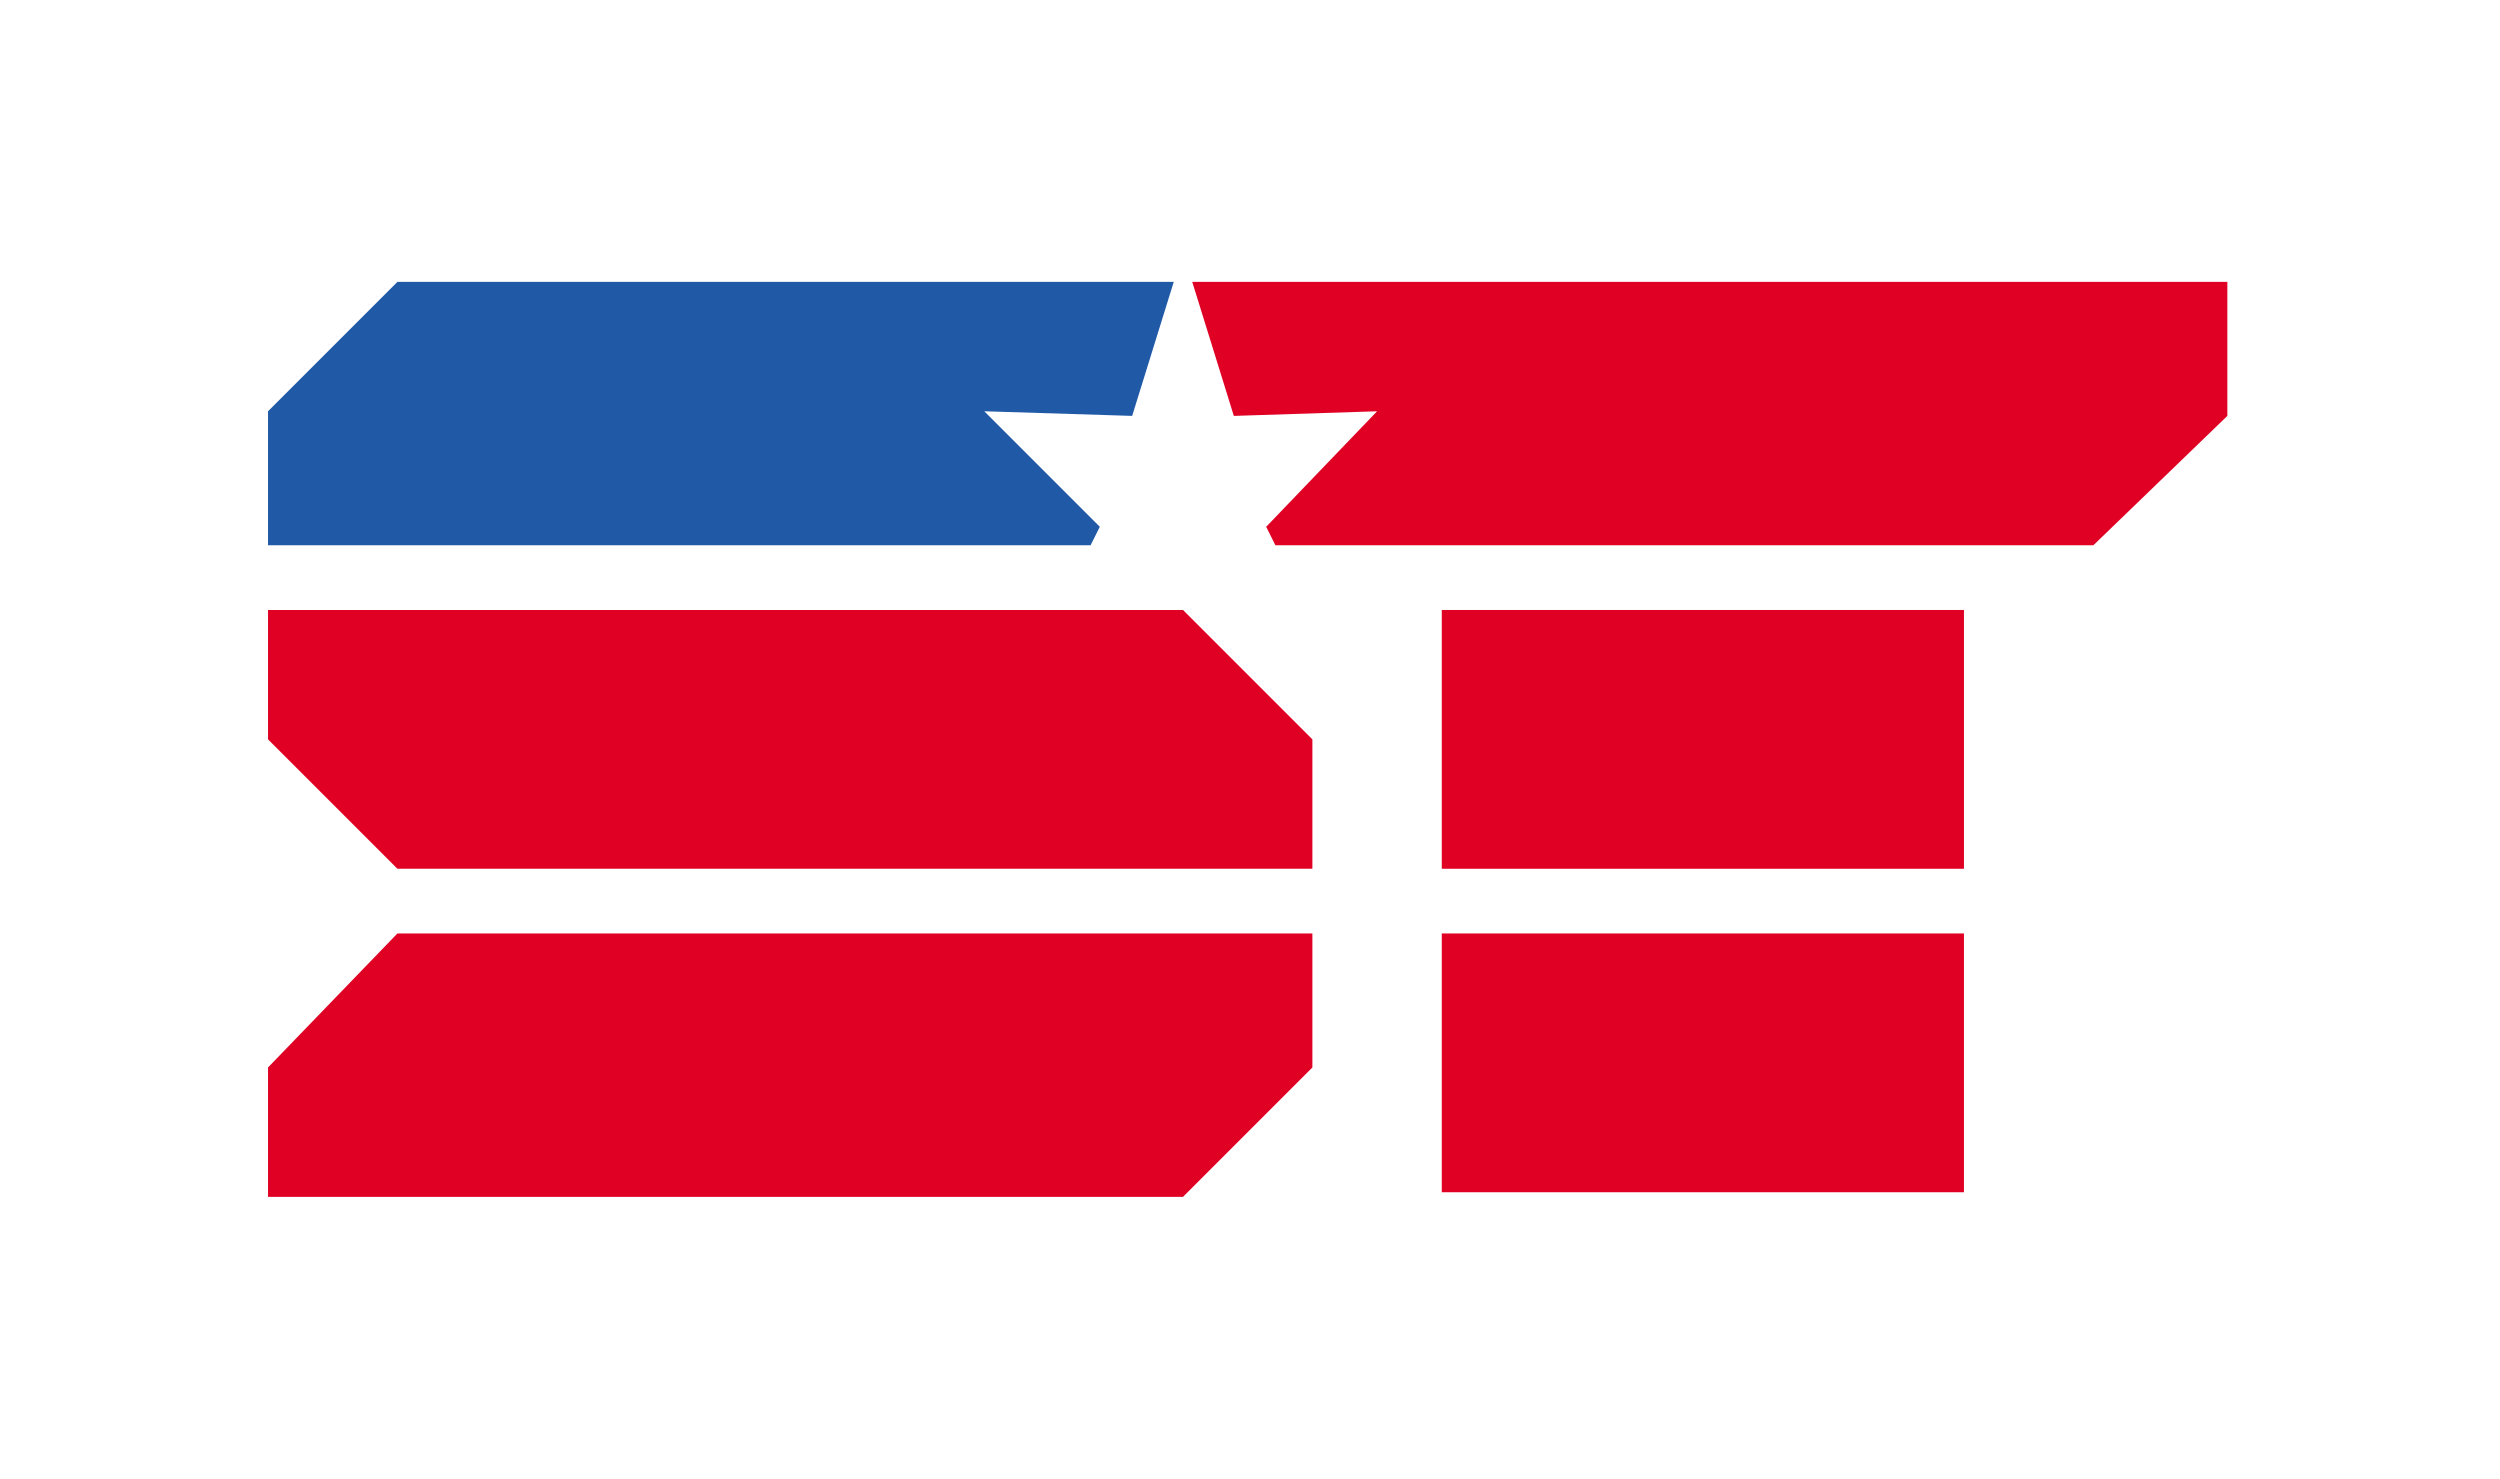<?xml version="1.0" encoding="UTF-8"?> <!-- Generator: Adobe Illustrator 23.0.1, SVG Export Plug-In . SVG Version: 6.00 Build 0) --> <svg xmlns="http://www.w3.org/2000/svg" xmlns:xlink="http://www.w3.org/1999/xlink" id="Layer_1" x="0px" y="0px" viewBox="0 0 54.1 32" style="enable-background:new 0 0 54.1 32;" xml:space="preserve"> <style type="text/css"> .st0{fill-rule:evenodd;clip-rule:evenodd;fill:#DF0024;} .st1{fill-rule:evenodd;clip-rule:evenodd;fill:#205AA7;} </style> <g> <polygon class="st0" points="31.2,13.2 42.5,13.2 42.5,14.6 42.5,18.8 31.2,18.8 "></polygon> <rect x="31.2" y="20.2" class="st0" width="11.3" height="5.6"></rect> <polygon class="st1" points="5.8,11.8 23.6,11.8 23.8,11.4 21.3,8.9 24.5,9 25.4,6.1 19.9,6.1 8.6,6.1 5.8,8.9 "></polygon> <polygon class="st0" points="25.8,6.1 48.2,6.1 48.2,9 45.3,11.8 27.6,11.8 27.4,11.4 29.8,8.9 26.7,9 "></polygon> <polygon class="st0" points="5.8,13.2 25.6,13.2 28.4,16 28.4,18.8 8.6,18.8 5.8,16 "></polygon> <polygon class="st0" points="5.8,25.9 25.6,25.9 28.4,23.1 28.4,20.2 8.6,20.2 5.8,23.1 "></polygon> </g> </svg> 